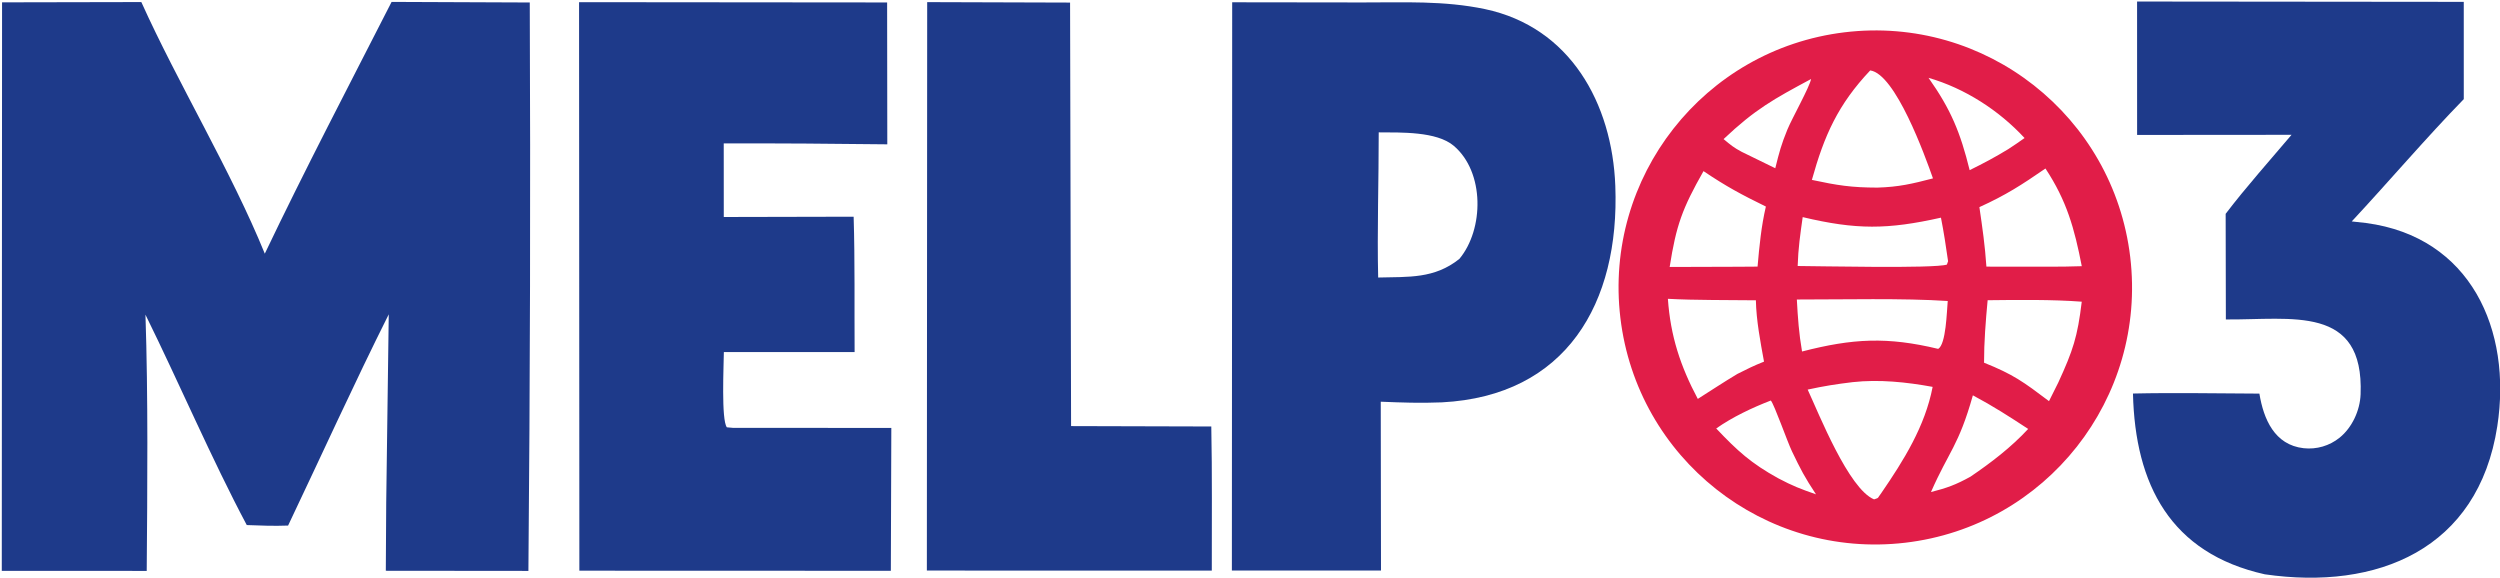 <svg xmlns="http://www.w3.org/2000/svg" width="160" height="37" viewBox="0 0 160 37" fill="none"><g clip-path="url(#clip0_4_338)"><path d="M25.062 0.122L33.905 0.159C33.956 12.285 33.927 24.412 33.818 36.538L24.692 36.529L24.718 32.162L24.88 20.116C22.64 24.589 20.588 29.121 18.438 33.636C17.52 33.672 16.711 33.639 15.793 33.604C13.57 29.427 11.438 24.454 9.309 20.138C9.485 25.325 9.431 31.322 9.39 36.538L0.114 36.534L0.132 0.15L9.045 0.132C11.383 5.323 14.804 10.962 16.947 16.235C19.486 10.91 22.374 5.39 25.062 0.122Z" fill="#1E3A8A"></path><path d="M118.039 2.069C127.063 0.972 135.261 7.418 136.335 16.454C137.409 25.49 130.95 33.684 121.92 34.736C112.923 35.785 104.774 29.346 103.704 20.341C102.634 11.336 109.046 3.163 118.039 2.069ZM123.689 24.76C122.023 24.455 120.266 24.269 118.572 24.457C117.494 24.586 116.751 24.705 115.691 24.934C116.415 26.495 118.314 31.288 119.94 31.96C120.292 31.841 120.127 31.914 120.409 31.547C121.837 29.466 123.205 27.28 123.689 24.76ZM113.333 25.633C112.154 26.087 110.873 26.692 109.838 27.422C111.202 28.862 112.07 29.65 113.797 30.605C114.746 31.105 115.204 31.281 116.224 31.637C115.489 30.527 115.245 30.048 114.687 28.888C114.382 28.252 113.562 25.903 113.333 25.633ZM126.264 25.301C125.348 28.551 124.733 28.867 123.582 31.492C124.607 31.228 125.162 31.031 126.11 30.507C127.429 29.611 128.715 28.627 129.803 27.452C128.598 26.661 127.548 25.984 126.264 25.301ZM127.209 19.214C127.085 20.535 126.977 21.885 126.979 23.213C128.857 23.965 129.5 24.439 131.136 25.673L131.73 24.483C132.678 22.419 132.961 21.555 133.232 19.308C131.354 19.164 129.114 19.192 127.209 19.214ZM106.745 19.124C106.91 21.506 107.546 23.438 108.659 25.53C109.486 25.005 110.356 24.43 111.193 23.931C111.81 23.618 112.25 23.4 112.897 23.144C112.663 21.86 112.404 20.523 112.376 19.219C110.59 19.196 108.505 19.22 106.745 19.124ZM124.655 19.264C121.837 19.075 117.908 19.171 114.998 19.169C115.062 20.354 115.129 21.323 115.331 22.496C118.586 21.656 120.787 21.545 124.044 22.328C124.549 22.035 124.593 19.931 124.655 19.264ZM109.024 10.952C107.671 13.338 107.275 14.412 106.859 17.086L111.213 17.072L112.484 17.063C112.597 15.771 112.719 14.485 113.016 13.219C111.45 12.452 110.493 11.942 109.024 10.952ZM115.372 13.895C115.215 15.011 115.085 15.891 115.051 17.024C116.343 17.029 123.773 17.198 124.6 16.934L124.677 16.719C124.54 15.762 124.408 14.878 124.221 13.93C120.811 14.697 118.794 14.71 115.372 13.895ZM130.909 10.784C129.385 11.833 128.387 12.481 126.681 13.256C126.876 14.592 127.04 15.714 127.13 17.064L128.903 17.068C130.294 17.062 131.857 17.087 133.234 17.036C132.761 14.612 132.277 12.86 130.909 10.784ZM119.694 4.507C117.634 6.689 116.754 8.659 115.96 11.514C117.614 11.866 118.471 12.002 120.152 12.007C121.518 11.967 122.383 11.763 123.71 11.417C123.2 9.965 121.308 4.73 119.694 4.507ZM123.425 4.981C124.857 7.006 125.461 8.471 126.058 10.89C126.984 10.431 127.649 10.08 128.53 9.544C128.871 9.316 129.244 9.076 129.572 8.834C127.935 7.062 125.747 5.653 123.425 4.981ZM115.908 5.057C113.516 6.341 112.334 6.988 110.309 8.902C110.771 9.285 110.944 9.437 111.468 9.717L113.618 10.767C113.879 9.712 113.996 9.268 114.39 8.299C114.672 7.606 115.825 5.553 115.908 5.057Z" fill="#E11D48"></path><path d="M87.192 0.157C89.855 0.161 92.416 0.031 95.042 0.583C100.495 1.739 103.18 6.618 103.38 11.898C103.665 19.413 100.234 25.339 92.278 25.751C90.888 25.808 89.753 25.765 88.368 25.709L88.384 36.516L78.84 36.515L78.86 0.146L87.192 0.157ZM88.238 8.471C88.242 11.432 88.131 14.857 88.203 17.762C90.157 17.71 91.794 17.85 93.399 16.571C94.977 14.678 95.028 11.016 93.04 9.331C91.941 8.4 89.645 8.482 88.238 8.471Z" fill="#1E3A8A"></path><path d="M37.06 0.139L56.776 0.157L56.787 9.237C53.298 9.192 49.809 9.171 46.319 9.176L46.322 13.888L54.633 13.869C54.719 16.659 54.677 19.722 54.695 22.533L46.327 22.534C46.319 23.395 46.153 26.877 46.519 27.348L46.9 27.382L57.045 27.388L57.014 36.531L37.079 36.524L37.06 0.139Z" fill="#1E3A8A"></path><path d="M136.773 0.098L157.681 0.119L157.682 6.345C155.333 8.75 152.858 11.652 150.512 14.171C150.817 14.199 151.122 14.233 151.426 14.272C158.129 15.16 160.778 21.121 159.826 27.284C158.604 35.181 152.128 37.797 144.948 36.756C138.913 35.408 136.647 31.022 136.51 25.186C139.153 25.125 141.948 25.181 144.601 25.191C144.867 26.821 145.569 28.474 147.43 28.685C148.258 28.777 149.088 28.534 149.737 28.01C150.533 27.365 151.037 26.277 151.078 25.242C151.308 19.473 146.658 20.482 142.455 20.445L142.442 13.685C143.73 11.99 145.27 10.27 146.658 8.628L136.775 8.636L136.773 0.098Z" fill="#1E3A8A"></path><path d="M59.34 0.136L68.485 0.165L68.549 27.27L77.523 27.295C77.583 30.332 77.551 33.473 77.555 36.518L59.319 36.516L59.34 0.136Z" fill="#1E3A8A"></path></g><defs><clipPath id="clip0_4_338"><rect width="160" height="37" fill="white"></rect></clipPath></defs></svg>